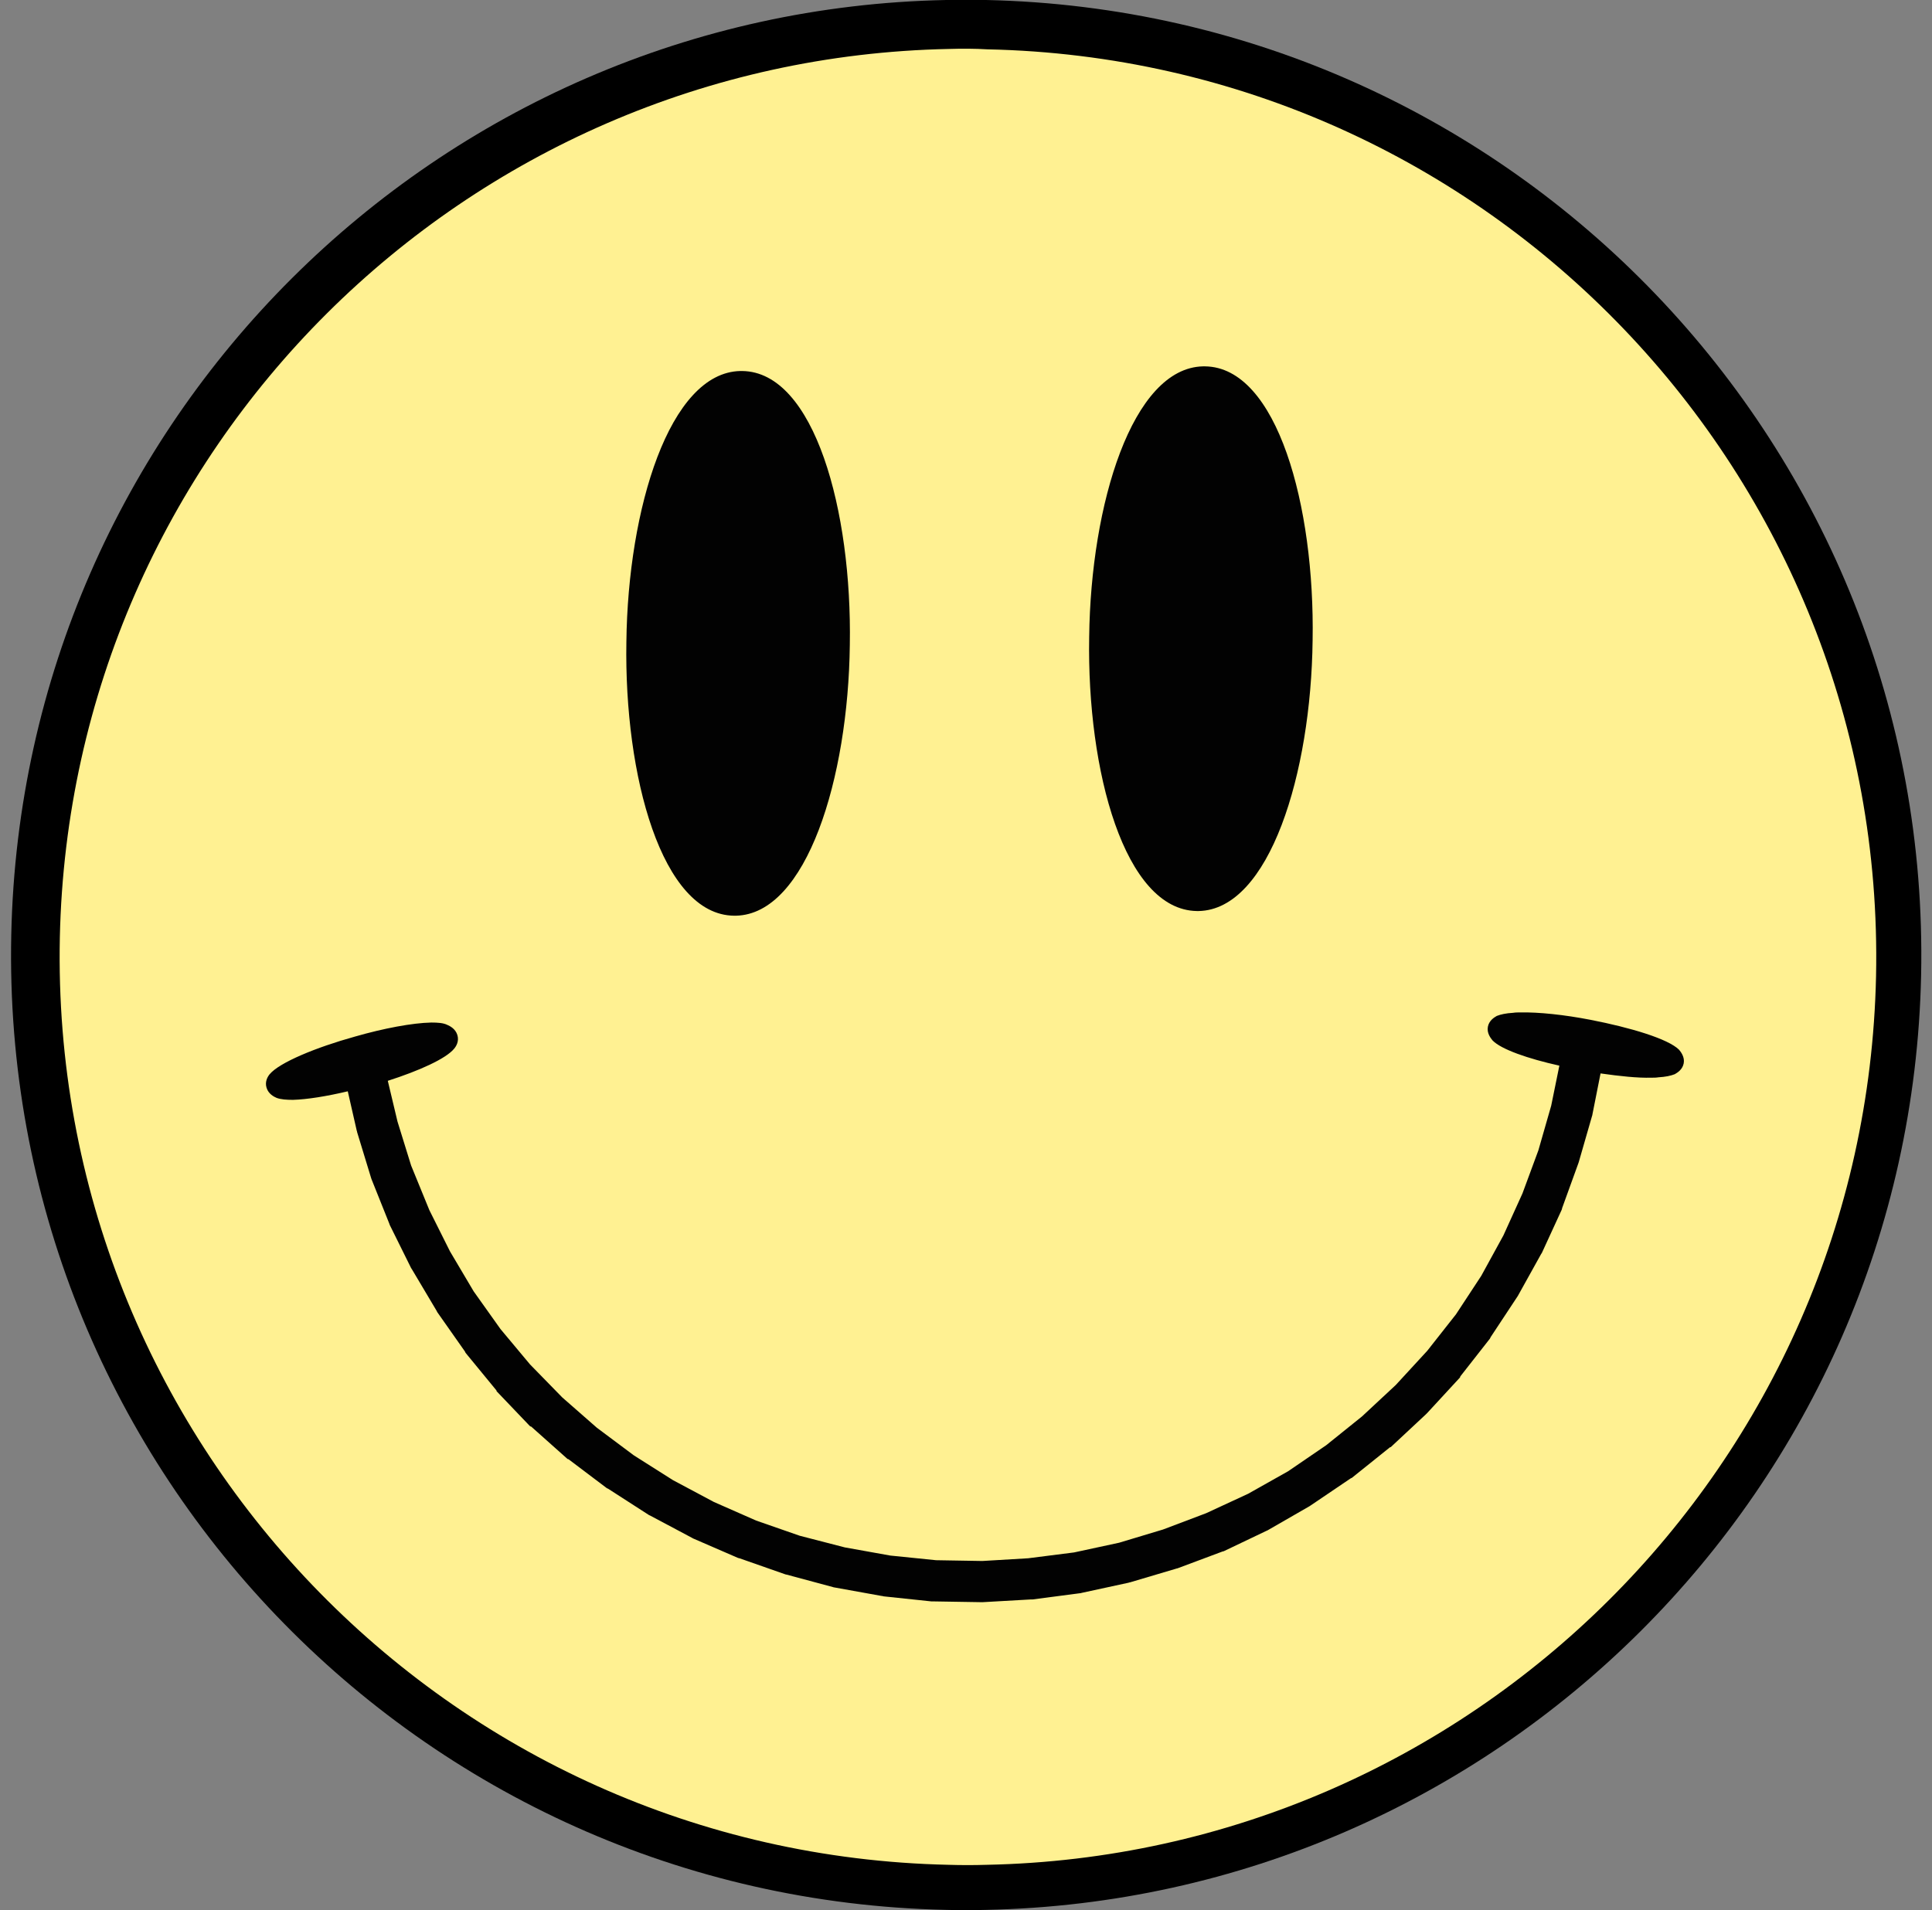 <?xml version="1.0" encoding="UTF-8" standalone="no"?><svg xmlns="http://www.w3.org/2000/svg" xmlns:xlink="http://www.w3.org/1999/xlink" fill="#000000" height="491.7" preserveAspectRatio="xMidYMid meet" version="1" viewBox="-2.8 0.0 497.2 491.7" width="497.2" zoomAndPan="magnify"><rect x="-2.8" y="0.0" width="497.2" height="491.7" fill="#808080" stroke="none"/><g id="change1_1"><path d="M240.7,0C109.7,2.6,2.9,108.2,0.1,240.6c-2.9,135.8,104.8,248.1,240.6,251c3.4,0.1,6.8,0.1,10.3,0 C382,488.9,488.8,383.3,491.6,251C494.4,115.3,386.8,3,251,0C247.6,0,244.2,0,240.7,0z"/></g><g id="change2_1"><path d="M241.4,12.6C116.8,15.1,15.3,115.5,12.6,241.3c-2.7,129,99.7,235.9,228.7,238.7c3.3,0.1,6.5,0.1,9.8,0 c124.6-2.5,226.2-103,228.9-228.7c2.7-129-99.7-235.9-228.7-238.6C248,12.5,244.7,12.5,241.4,12.6z" fill="#fff192"/></g><g id="change3_1"><path d="M187.7,95.5c-18.2,0.4-28.9,35.4-29.3,69.7c-0.6,34.5,9.1,70.3,27.7,70.5c0.1,0,0.4,0,0.5,0 c18.2-0.4,28.9-35.4,29.3-69.7c0.6-34.5-9.1-70.3-27.7-70.5C188,95.5,187.8,95.5,187.7,95.5z M306.8,94.3 c-18.2,0.4-28.9,35.4-29.3,69.7c-0.6,34.5,9.1,70.2,27.7,70.5c0.1,0,0.4,0,0.5,0c18.2-0.4,28.9-35.4,29.3-69.7 c0.6-34.5-9.1-70.3-27.7-70.5l0,0C307.1,94.3,307,94.3,306.8,94.3z M108.2,263.2c-4.9,0.1-12.3,1.5-19.6,3.6 c-10.1,2.8-19.5,6.7-22,9.7l0,0c-0.5,0.6-1.3,1.9-0.8,3.5l0,0c0.5,1.6,1.9,2.3,2.6,2.6l0,0c1.1,0.4,2.5,0.5,4.2,0.5 c3.6-0.1,8.6-0.9,14.1-2.2l0,0L89,291c0,0.1,0.1,0.2,0.1,0.4l3.6,11.8c0,0.1,0.1,0.2,0.1,0.3l4.6,11.5c0,0.1,0.1,0.2,0.1,0.3 l5.5,11.1c0.1,0.1,0.1,0.2,0.2,0.3l6.3,10.6c0.1,0.1,0.1,0.2,0.2,0.4l7.1,10.1c0.1,0.1,0.1,0.2,0.2,0.4l7.8,9.5 c0.1,0.1,0.2,0.2,0.2,0.4l8.5,8.9c0.1,0.1,0.2,0.2,0.4,0.2l9.2,8.2c0.1,0.1,0.2,0.2,0.4,0.2l9.8,7.4c0.1,0.1,0.2,0.1,0.4,0.2 l10.4,6.7c0.1,0.1,0.2,0.1,0.4,0.2l10.9,5.8c0.1,0.1,0.2,0.1,0.4,0.2l11.3,4.9c0.1,0,0.2,0.1,0.4,0.1l11.7,4.1 c0.1,0,0.2,0.1,0.4,0.1l11.9,3.2c0.1,0,0.2,0.1,0.4,0.1l12.2,2.2c0.1,0,0.2,0,0.5,0.1l12.3,1.3c0.1,0,0.2,0,0.5,0l12.3,0.2 c0.1,0,0.1,0,0.2,0c0.1,0,0.1,0,0.2,0l12.3-0.7c0.1,0,0.2,0,0.5,0l12.2-1.6c0.1,0,0.2,0,0.5-0.1l12-2.6c0.1,0,0.2-0.1,0.4-0.1 l11.8-3.5c0.1,0,0.2-0.1,0.4-0.1l11.5-4.3c0.1,0,0.2-0.1,0.4-0.1l11.1-5.3c0.1,0,0.2-0.1,0.4-0.2l10.6-6.1c0.1-0.1,0.2-0.1,0.3-0.2 l10.2-6.9c0.1-0.1,0.2-0.1,0.4-0.2l9.6-7.7c0.1-0.1,0.2-0.2,0.4-0.2l9-8.4c0.1-0.1,0.2-0.2,0.4-0.4l8.3-9c0.1-0.1,0.2-0.2,0.2-0.4 l7.6-9.7c0.1-0.1,0.1-0.2,0.2-0.4l6.8-10.3c0.1-0.1,0.1-0.2,0.2-0.3l6-10.8c0.1-0.1,0.1-0.2,0.2-0.3l5.1-11.1c0-0.1,0.1-0.2,0.1-0.4 l4.2-11.6c0-0.1,0.1-0.2,0.1-0.3l3.4-11.8c0-0.1,0.1-0.2,0.1-0.4l2.1-10.6l0,0c4.9,0.7,9.5,1.2,13.1,1.1c0.6,0,1.2,0,1.8-0.1 c1.8-0.1,3.2-0.4,4.2-0.8l0,0c0.7-0.4,2-1.2,2.3-2.8l0,0c0.3-1.6-0.7-2.9-1.2-3.5l0,0c-2.8-2.8-12.5-5.7-22.8-7.7 c-6.7-1.3-13.3-2-18.1-1.9c-0.6,0-1.2,0-1.8,0.1c-1.8,0.1-3.2,0.4-4.2,0.8l0,0c-0.7,0.4-2,1.2-2.3,2.8l0,0c-0.3,1.6,0.7,2.9,1.2,3.5 c2.2,2.3,9.1,4.7,17.2,6.5l0,0l-2.1,10.3l-3.3,11.5l-4.1,11.1l-4.9,10.8l-5.7,10.4l-6.5,9.9l-7.4,9.4l-8.1,8.8l-8.7,8.1l-9.2,7.4 l-9.8,6.7l-10.3,5.8l-10.8,5l-11.1,4.2l-11.3,3.4l-11.6,2.5l-11.8,1.5l-11.8,0.7l-11.9-0.2l-11.8-1.2l-11.7-2.1l-11.6-3l-11.2-3.9 l-10.9-4.8l-10.5-5.6l-10.1-6.4l-9.5-7.1l-8.9-7.8l-8.3-8.5l-7.6-9.1l-6.9-9.7l-6.1-10.3l-5.3-10.6L103,300l-3.5-11.3l-2.5-10.5l0,0 c8.1-2.6,15-5.7,17.1-8.3c0.5-0.6,1.3-1.9,0.8-3.5l0,0c-0.5-1.6-1.9-2.3-2.6-2.6l0,0C111.3,263.3,109.9,263.2,108.2,263.2z" fill="#020202"/></g></svg>